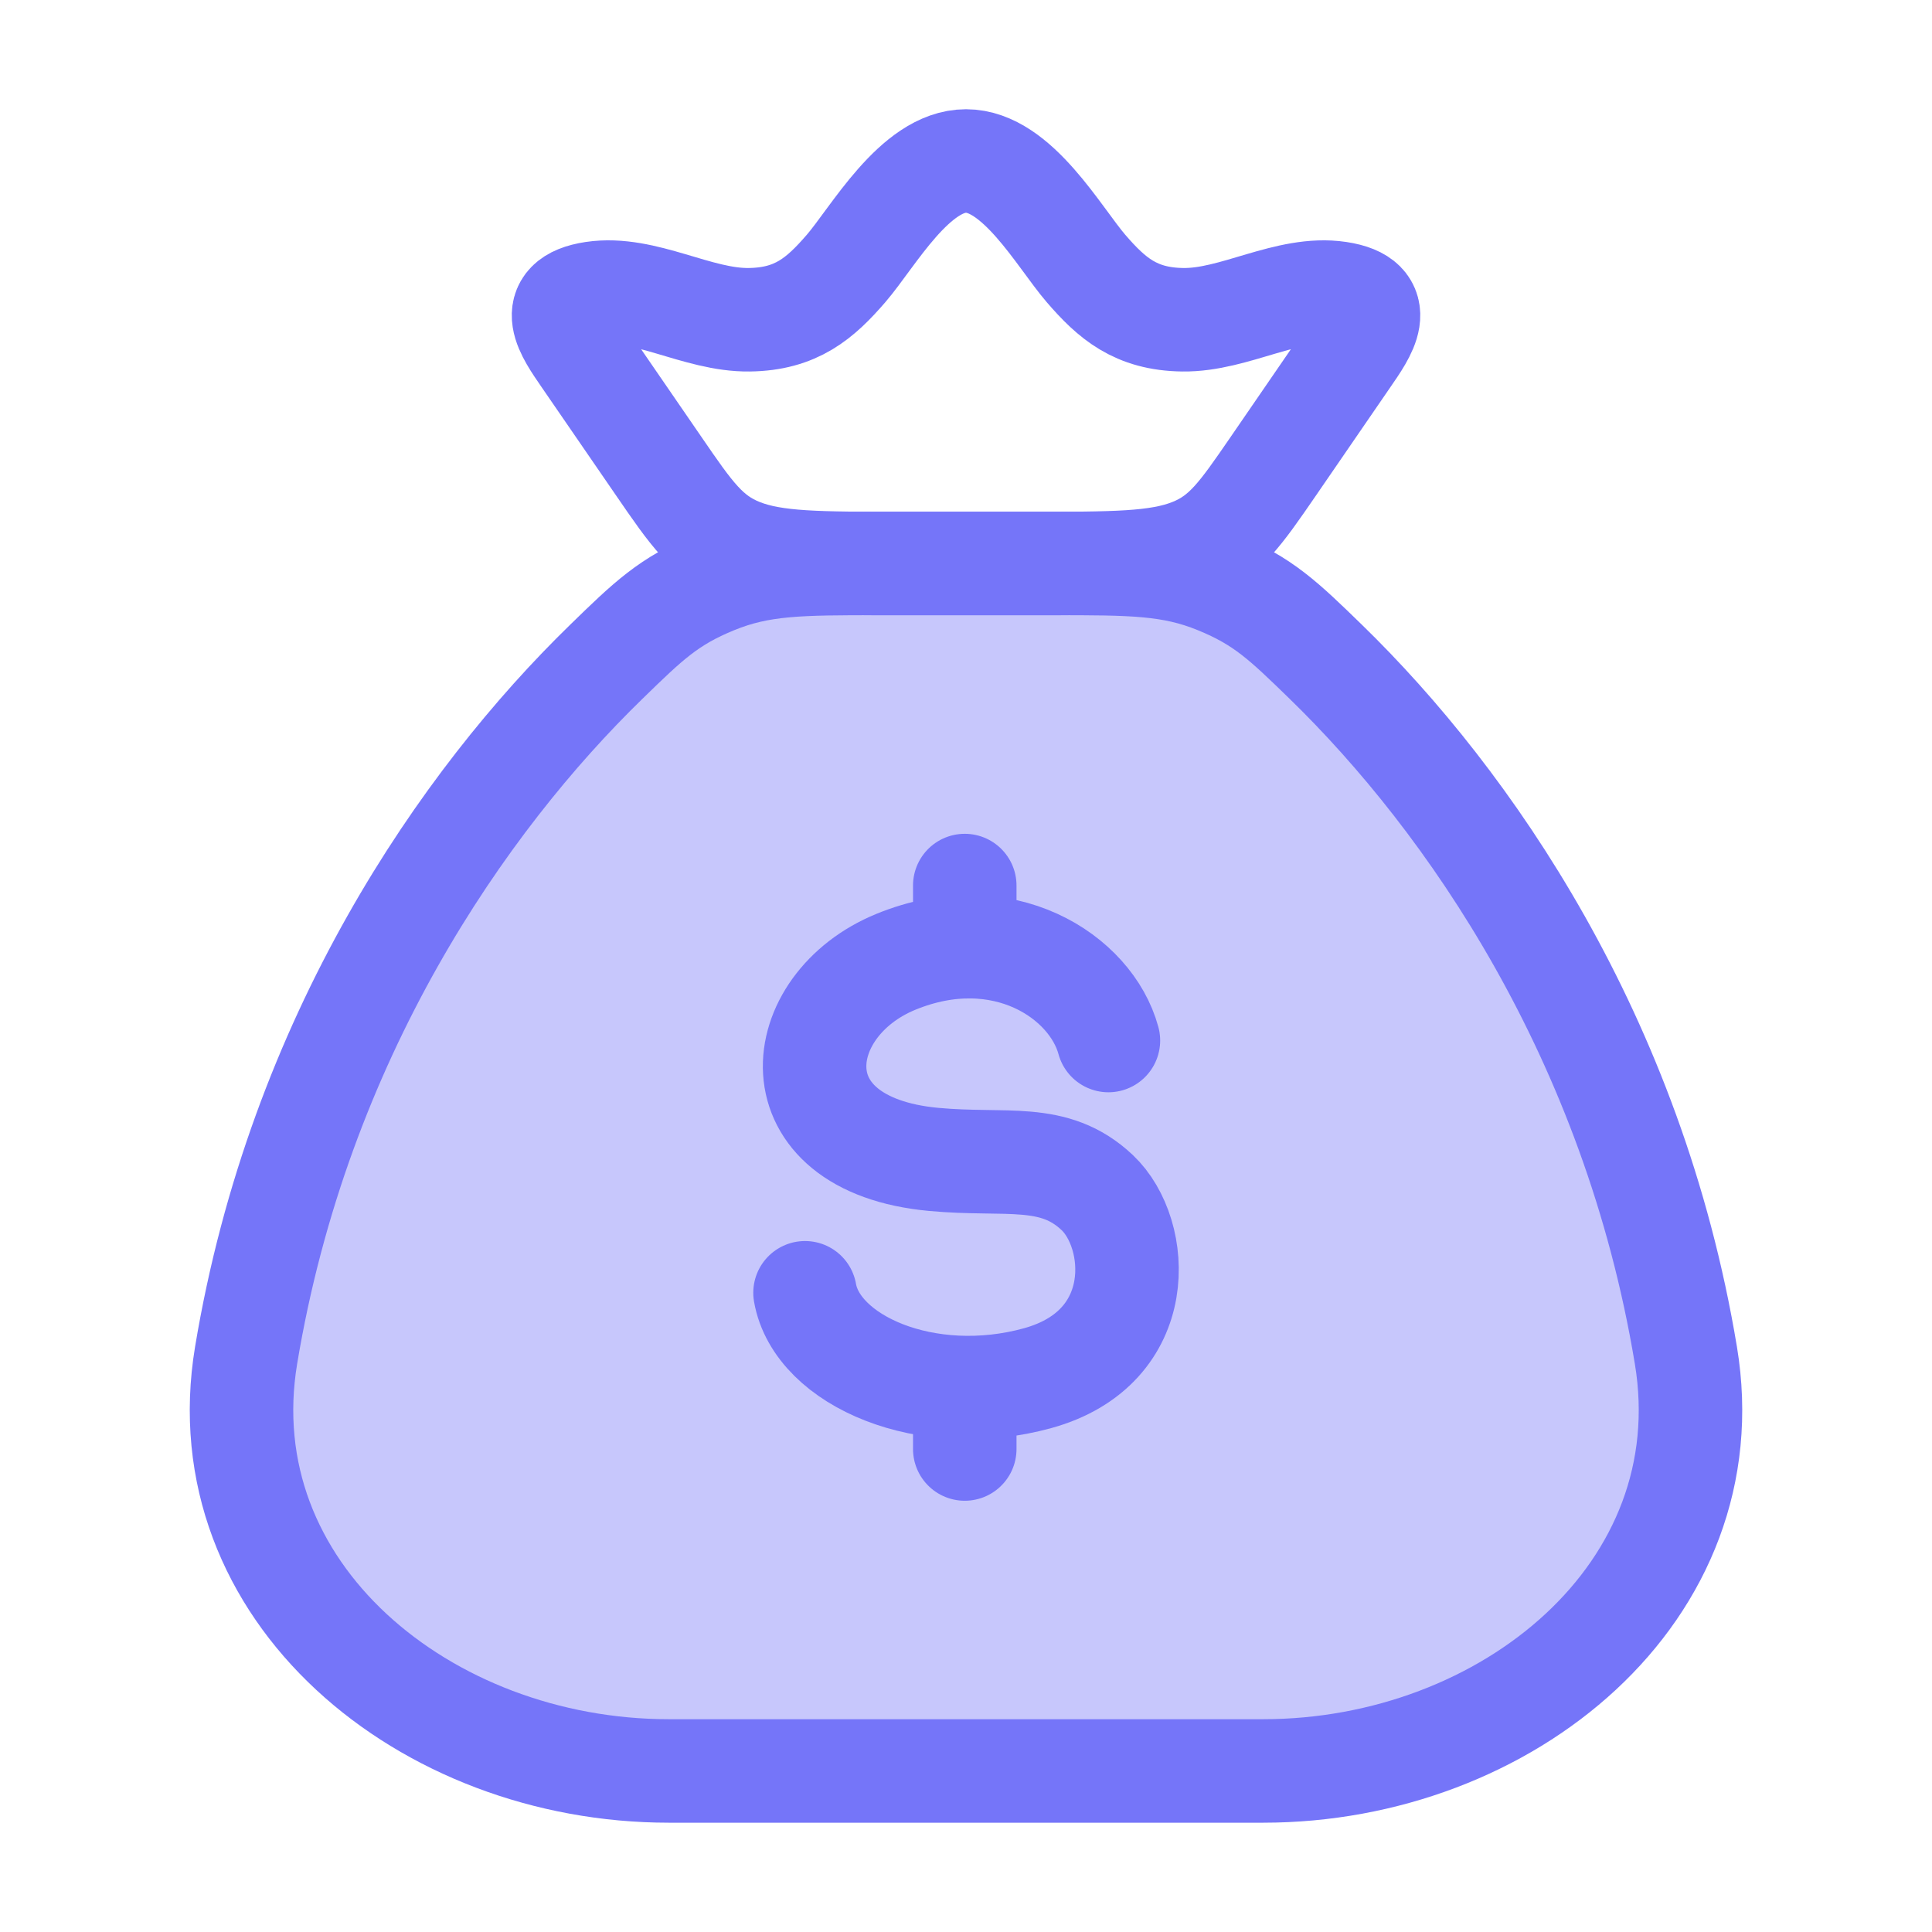 <svg width="28" height="28" viewBox="0 0 28 28" fill="none" xmlns="http://www.w3.org/2000/svg">
<path opacity="0.4" d="M24.433 19.641C23.668 15.034 21.284 11.604 19.212 9.589C18.608 9.002 18.307 8.709 17.641 8.438C16.975 8.166 16.402 8.166 15.257 8.166H12.743C11.598 8.166 11.025 8.166 10.359 8.438C9.693 8.709 9.392 9.002 8.789 9.589C6.716 11.604 4.333 15.034 3.567 19.641C2.997 23.069 6.159 25.666 9.693 25.666H18.307C21.841 25.666 25.003 23.069 24.433 19.641Z" fill="#7575F9"/>
<path d="M24.433 19.641C23.668 15.034 21.284 11.604 19.212 9.589C18.608 9.002 18.307 8.709 17.641 8.438C16.975 8.166 16.402 8.166 15.257 8.166H12.743C11.598 8.166 11.025 8.166 10.359 8.438C9.693 8.709 9.392 9.002 8.789 9.589C6.716 11.604 4.333 15.034 3.567 19.641C2.997 23.069 6.159 25.666 9.693 25.666H18.307C21.841 25.666 25.003 23.069 24.433 19.641Z" stroke="#7575F9" stroke-width="1.5" stroke-linecap="round"/>
<path d="M16.064 15.08C15.812 14.149 14.528 13.309 12.987 13.938C11.446 14.566 11.202 16.588 13.533 16.803C14.586 16.901 15.273 16.691 15.902 17.284C16.531 17.878 16.648 19.528 15.04 19.973C13.432 20.417 11.84 19.723 11.667 18.736M13.982 12.834V13.721M13.982 20.11V21" stroke="#7575F9" stroke-width="1.5" stroke-linecap="round" stroke-linejoin="round"/>
<path d="M8.466 5.184C8.226 4.833 7.877 4.358 8.597 4.249C9.338 4.138 10.107 4.645 10.86 4.634C11.541 4.625 11.888 4.323 12.261 3.892C12.653 3.437 13.26 2.333 14 2.333C14.741 2.333 15.348 3.437 15.74 3.892C16.112 4.323 16.459 4.625 17.14 4.634C17.893 4.645 18.662 4.138 19.403 4.249C20.124 4.358 19.775 4.833 19.534 5.184L18.446 6.768C17.98 7.445 17.748 7.784 17.261 7.975C16.773 8.167 16.144 8.167 14.885 8.167H13.116C11.857 8.167 11.227 8.167 10.74 7.975C10.253 7.784 10.02 7.445 9.555 6.768L8.466 5.184Z" stroke="#7575F9" stroke-width="1.5"/>
</svg>
